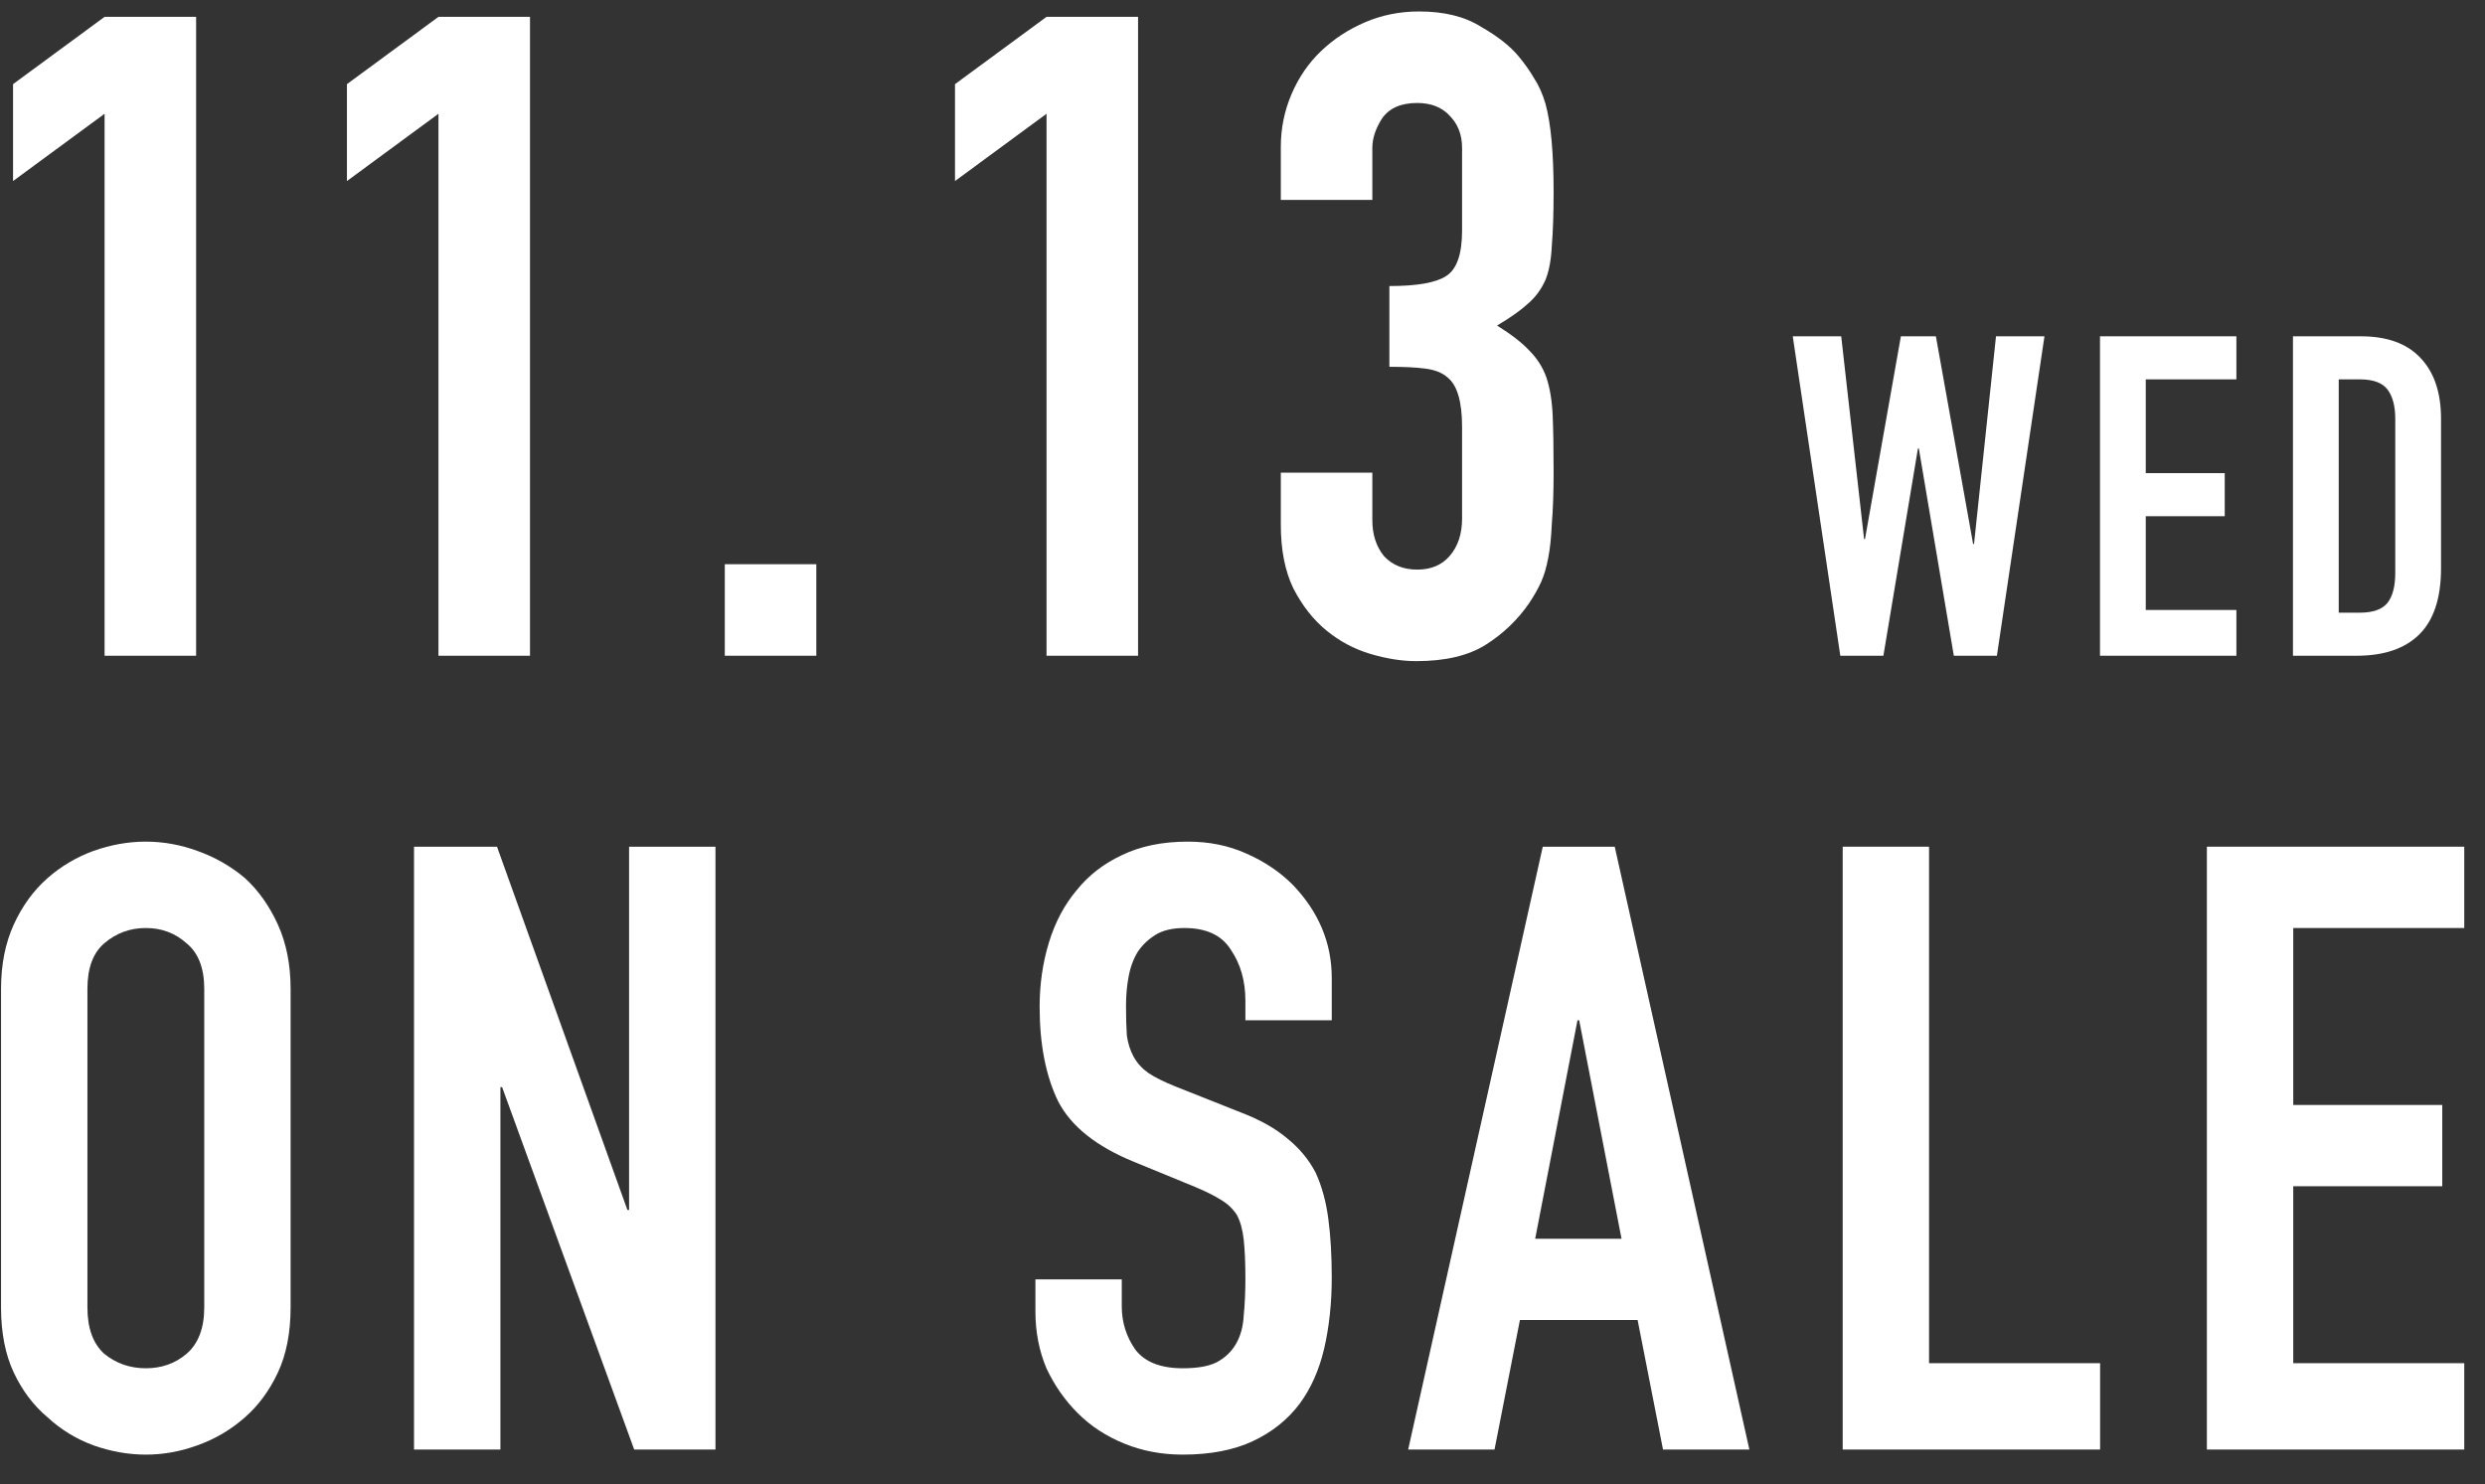 <svg width="72" height="43" viewBox="0 0 72 43" fill="none" xmlns="http://www.w3.org/2000/svg">
<rect x="0" y="0" width="72" height="43" fill="#333333" stroke="none"/>
<path d="M63.942 42V24.533H71.399V26.889H66.444V32.016H70.761V34.371H66.444V39.498H71.399V42H63.942Z" fill="white"/>
<path d="M53.39 42V24.533H55.892V39.498H60.848V42H53.39Z" fill="white"/>
<path d="M46.982 35.892L45.755 29.562H45.706L44.48 35.892H46.982ZM40.8 42L44.7 24.533H46.785L50.686 42H48.184L47.448 38.247H44.038L43.302 42H40.8Z" fill="white"/>
<path d="M38.586 29.562H36.084V28.998C36.084 28.426 35.945 27.935 35.667 27.526C35.405 27.101 34.955 26.889 34.317 26.889C33.974 26.889 33.696 26.954 33.483 27.085C33.271 27.216 33.099 27.379 32.968 27.575C32.837 27.788 32.747 28.033 32.698 28.311C32.649 28.573 32.625 28.851 32.625 29.145C32.625 29.489 32.633 29.775 32.649 30.004C32.682 30.233 32.747 30.437 32.845 30.617C32.944 30.797 33.083 30.953 33.263 31.083C33.459 31.214 33.72 31.345 34.047 31.476L35.961 32.236C36.517 32.449 36.967 32.703 37.31 32.997C37.654 33.275 37.923 33.602 38.12 33.978C38.3 34.371 38.422 34.82 38.488 35.327C38.553 35.818 38.586 36.382 38.586 37.02C38.586 37.756 38.512 38.443 38.365 39.081C38.218 39.702 37.981 40.234 37.654 40.675C37.31 41.133 36.86 41.493 36.304 41.755C35.748 42.016 35.07 42.147 34.268 42.147C33.663 42.147 33.099 42.041 32.576 41.828C32.052 41.616 31.602 41.321 31.226 40.945C30.85 40.569 30.548 40.136 30.319 39.645C30.106 39.138 30 38.59 30 38.001V37.069H32.502V37.854C32.502 38.312 32.633 38.729 32.895 39.105C33.172 39.465 33.63 39.645 34.268 39.645C34.694 39.645 35.021 39.588 35.249 39.473C35.495 39.342 35.683 39.163 35.814 38.934C35.945 38.705 36.018 38.435 36.035 38.124C36.067 37.797 36.084 37.437 36.084 37.045C36.084 36.587 36.067 36.211 36.035 35.916C36.002 35.622 35.936 35.385 35.838 35.205C35.724 35.025 35.568 34.878 35.372 34.763C35.192 34.649 34.947 34.526 34.636 34.395L32.845 33.659C31.766 33.218 31.038 32.637 30.662 31.918C30.302 31.182 30.122 30.266 30.122 29.17C30.122 28.516 30.212 27.894 30.392 27.306C30.572 26.717 30.842 26.21 31.202 25.785C31.545 25.359 31.979 25.024 32.502 24.779C33.042 24.517 33.679 24.386 34.416 24.386C35.037 24.386 35.601 24.501 36.108 24.73C36.632 24.959 37.081 25.261 37.457 25.637C38.21 26.422 38.586 27.322 38.586 28.336V29.562Z" fill="white"/>
<path d="M11.996 42V24.533H14.4L18.178 35.057H18.227V24.533H20.73V42H18.375L14.548 31.5H14.499V42H11.996Z" fill="white"/>
<path d="M0.03 28.655C0.03 27.952 0.153 27.33 0.398 26.79C0.644 26.251 0.971 25.801 1.38 25.441C1.772 25.098 2.214 24.836 2.704 24.656C3.211 24.476 3.718 24.386 4.225 24.386C4.732 24.386 5.231 24.476 5.722 24.656C6.229 24.836 6.687 25.098 7.095 25.441C7.488 25.801 7.807 26.251 8.052 26.79C8.297 27.33 8.42 27.952 8.42 28.655V37.879C8.42 38.615 8.297 39.244 8.052 39.768C7.807 40.291 7.488 40.724 7.095 41.068C6.687 41.428 6.229 41.697 5.722 41.877C5.231 42.057 4.732 42.147 4.225 42.147C3.718 42.147 3.211 42.057 2.704 41.877C2.214 41.697 1.772 41.428 1.38 41.068C0.971 40.724 0.644 40.291 0.398 39.768C0.153 39.244 0.03 38.615 0.03 37.879V28.655ZM2.533 37.879C2.533 38.484 2.696 38.934 3.023 39.228C3.367 39.506 3.767 39.645 4.225 39.645C4.683 39.645 5.076 39.506 5.403 39.228C5.746 38.934 5.918 38.484 5.918 37.879V28.655C5.918 28.05 5.746 27.608 5.403 27.33C5.076 27.036 4.683 26.889 4.225 26.889C3.767 26.889 3.367 27.036 3.023 27.33C2.696 27.608 2.533 28.05 2.533 28.655V37.879Z" fill="white"/>
<path d="M66.436 19V9.744H68.399C69.162 9.744 69.738 9.952 70.128 10.368C70.527 10.784 70.726 11.373 70.726 12.136V16.465C70.726 17.332 70.514 17.973 70.089 18.389C69.673 18.796 69.071 19 68.282 19H66.436ZM67.762 10.992V17.752H68.373C68.746 17.752 69.01 17.661 69.166 17.479C69.322 17.288 69.4 16.994 69.4 16.595V12.136C69.4 11.772 69.327 11.49 69.179 11.291C69.032 11.092 68.763 10.992 68.373 10.992H67.762Z" fill="white"/>
<path d="M60.845 19V9.744H64.797V10.992H62.171V13.709H64.459V14.957H62.171V17.674H64.797V19H60.845Z" fill="white"/>
<path d="M59.236 9.744L57.858 19H56.61L55.596 12.994H55.57L54.569 19H53.321L51.943 9.744H53.347L54.01 15.62H54.036L55.076 9.744H56.09L57.169 15.763H57.195L57.832 9.744H59.236Z" fill="white"/>
<path d="M40.256 8.288C41.053 8.288 41.599 8.193 41.894 8.002C42.206 7.811 42.362 7.369 42.362 6.676V4.284C42.362 3.903 42.24 3.591 41.998 3.348C41.772 3.105 41.46 2.984 41.062 2.984C40.594 2.984 40.256 3.131 40.048 3.426C39.857 3.721 39.762 4.007 39.762 4.284V5.792H37.11V4.258C37.11 3.721 37.214 3.209 37.422 2.724C37.63 2.239 37.916 1.823 38.28 1.476C38.644 1.129 39.068 0.852 39.554 0.644C40.039 0.436 40.559 0.332 41.114 0.332C41.842 0.332 42.44 0.479 42.908 0.774C43.393 1.051 43.757 1.337 44 1.632C44.173 1.84 44.32 2.048 44.442 2.256C44.58 2.464 44.693 2.715 44.78 3.01C44.936 3.582 45.014 4.431 45.014 5.558C45.014 6.199 44.996 6.719 44.962 7.118C44.944 7.517 44.884 7.846 44.78 8.106C44.658 8.383 44.485 8.617 44.26 8.808C44.052 8.999 43.757 9.207 43.376 9.432C43.792 9.692 44.104 9.935 44.312 10.16C44.537 10.385 44.702 10.645 44.806 10.94C44.91 11.252 44.97 11.625 44.988 12.058C45.005 12.474 45.014 13.011 45.014 13.67C45.014 14.277 44.996 14.779 44.962 15.178C44.944 15.577 44.91 15.906 44.858 16.166C44.806 16.443 44.736 16.677 44.65 16.868C44.563 17.059 44.45 17.258 44.312 17.466C43.982 17.951 43.558 18.359 43.038 18.688C42.535 19 41.868 19.156 41.036 19.156C40.62 19.156 40.178 19.087 39.71 18.948C39.242 18.809 38.817 18.584 38.436 18.272C38.054 17.96 37.734 17.553 37.474 17.05C37.231 16.547 37.11 15.932 37.11 15.204V13.696H39.762V15.074C39.762 15.49 39.874 15.837 40.1 16.114C40.342 16.374 40.663 16.504 41.062 16.504C41.46 16.504 41.772 16.374 41.998 16.114C42.24 15.837 42.362 15.473 42.362 15.022V12.37C42.362 11.642 42.223 11.165 41.946 10.94C41.79 10.801 41.573 10.715 41.296 10.68C41.036 10.645 40.689 10.628 40.256 10.628V8.288Z" fill="white"/>
<path d="M30.322 19V3.296L27.67 5.246V2.438L30.322 0.488H32.974V19H30.322Z" fill="white"/>
<path d="M21 19V16.348H23.652V19H21Z" fill="white"/>
<path d="M12.704 19V3.296L10.052 5.246V2.438L12.704 0.488H15.356V19H12.704Z" fill="white"/>
<path d="M3.03 19V3.296L0.378 5.246V2.438L3.03 0.488H5.682V19H3.03Z" fill="white"/>
</svg>

